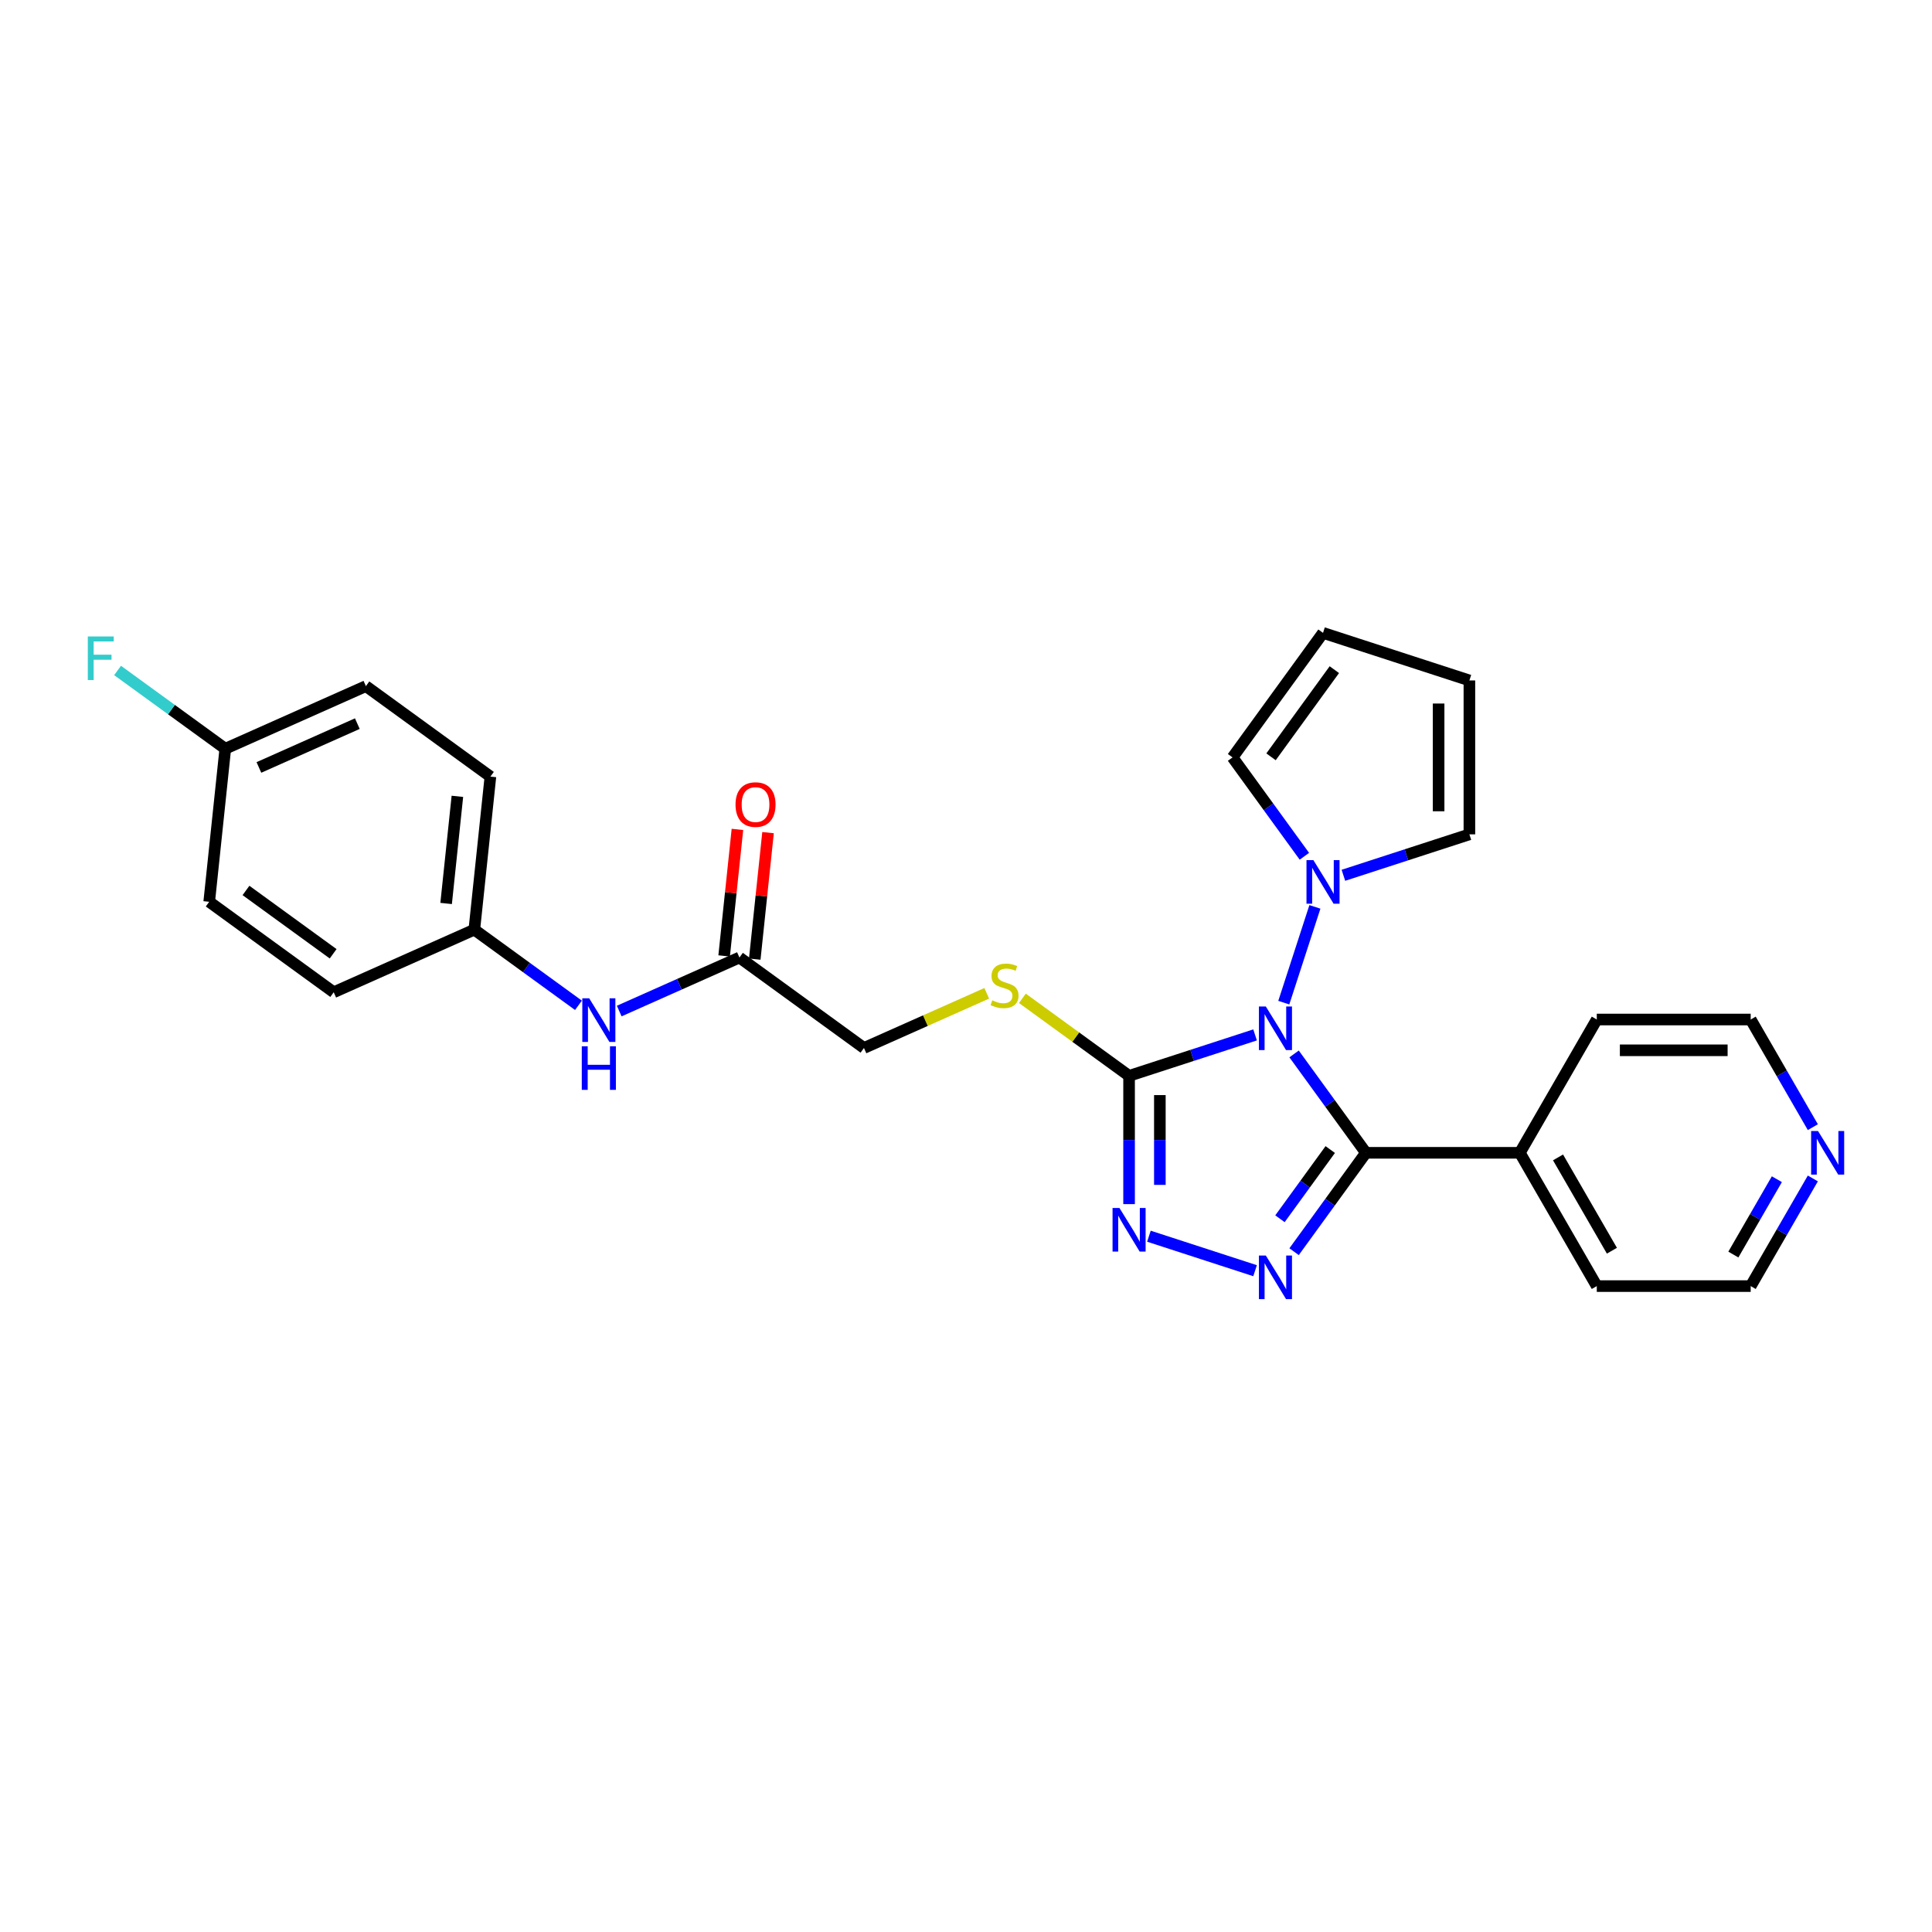 <?xml version='1.0' encoding='iso-8859-1'?>
<svg version='1.1' baseProfile='full'
              xmlns='http://www.w3.org/2000/svg'
                      xmlns:rdkit='http://www.rdkit.org/xml'
                      xmlns:xlink='http://www.w3.org/1999/xlink'
                  xml:space='preserve'
width='1000px' height='1000px' viewBox='0 0 1000 1000'>
<!-- END OF HEADER -->
<rect style='opacity:1.0;fill:#FFFFFF;stroke:none' width='1000' height='1000' x='0' y='0'> </rect>
<path class='bond-0' d='M 669.817,545.514 L 688.408,571.103' style='fill:none;fill-rule:evenodd;stroke:#0000FF;stroke-width:6px;stroke-linecap:butt;stroke-linejoin:miter;stroke-opacity:1' />
<path class='bond-0' d='M 688.408,571.103 L 706.999,596.691' style='fill:none;fill-rule:evenodd;stroke:#000000;stroke-width:6px;stroke-linecap:butt;stroke-linejoin:miter;stroke-opacity:1' />
<path class='bond-1' d='M 649.627,535.669 L 617.018,546.264' style='fill:none;fill-rule:evenodd;stroke:#0000FF;stroke-width:6px;stroke-linecap:butt;stroke-linejoin:miter;stroke-opacity:1' />
<path class='bond-1' d='M 617.018,546.264 L 584.41,556.859' style='fill:none;fill-rule:evenodd;stroke:#000000;stroke-width:6px;stroke-linecap:butt;stroke-linejoin:miter;stroke-opacity:1' />
<path class='bond-4' d='M 664.486,518.97 L 680.592,469.401' style='fill:none;fill-rule:evenodd;stroke:#0000FF;stroke-width:6px;stroke-linecap:butt;stroke-linejoin:miter;stroke-opacity:1' />
<path class='bond-2' d='M 706.999,596.691 L 688.408,622.28' style='fill:none;fill-rule:evenodd;stroke:#000000;stroke-width:6px;stroke-linecap:butt;stroke-linejoin:miter;stroke-opacity:1' />
<path class='bond-2' d='M 688.408,622.28 L 669.817,647.868' style='fill:none;fill-rule:evenodd;stroke:#0000FF;stroke-width:6px;stroke-linecap:butt;stroke-linejoin:miter;stroke-opacity:1' />
<path class='bond-2' d='M 688.532,595.003 L 675.518,612.915' style='fill:none;fill-rule:evenodd;stroke:#000000;stroke-width:6px;stroke-linecap:butt;stroke-linejoin:miter;stroke-opacity:1' />
<path class='bond-2' d='M 675.518,612.915 L 662.504,630.827' style='fill:none;fill-rule:evenodd;stroke:#0000FF;stroke-width:6px;stroke-linecap:butt;stroke-linejoin:miter;stroke-opacity:1' />
<path class='bond-7' d='M 706.999,596.691 L 786.663,596.691' style='fill:none;fill-rule:evenodd;stroke:#000000;stroke-width:6px;stroke-linecap:butt;stroke-linejoin:miter;stroke-opacity:1' />
<path class='bond-3' d='M 584.41,556.859 L 584.41,590.055' style='fill:none;fill-rule:evenodd;stroke:#000000;stroke-width:6px;stroke-linecap:butt;stroke-linejoin:miter;stroke-opacity:1' />
<path class='bond-3' d='M 584.41,590.055 L 584.41,623.251' style='fill:none;fill-rule:evenodd;stroke:#0000FF;stroke-width:6px;stroke-linecap:butt;stroke-linejoin:miter;stroke-opacity:1' />
<path class='bond-3' d='M 600.342,566.818 L 600.342,590.055' style='fill:none;fill-rule:evenodd;stroke:#000000;stroke-width:6px;stroke-linecap:butt;stroke-linejoin:miter;stroke-opacity:1' />
<path class='bond-3' d='M 600.342,590.055 L 600.342,613.292' style='fill:none;fill-rule:evenodd;stroke:#0000FF;stroke-width:6px;stroke-linecap:butt;stroke-linejoin:miter;stroke-opacity:1' />
<path class='bond-5' d='M 584.41,556.859 L 556.797,536.798' style='fill:none;fill-rule:evenodd;stroke:#000000;stroke-width:6px;stroke-linecap:butt;stroke-linejoin:miter;stroke-opacity:1' />
<path class='bond-5' d='M 556.797,536.798 L 529.185,516.737' style='fill:none;fill-rule:evenodd;stroke:#CCCC00;stroke-width:6px;stroke-linecap:butt;stroke-linejoin:miter;stroke-opacity:1' />
<path class='bond-27' d='M 649.627,657.713 L 594.68,639.86' style='fill:none;fill-rule:evenodd;stroke:#0000FF;stroke-width:6px;stroke-linecap:butt;stroke-linejoin:miter;stroke-opacity:1' />
<path class='bond-8' d='M 675.149,443.206 L 656.558,417.617' style='fill:none;fill-rule:evenodd;stroke:#0000FF;stroke-width:6px;stroke-linecap:butt;stroke-linejoin:miter;stroke-opacity:1' />
<path class='bond-8' d='M 656.558,417.617 L 637.966,392.028' style='fill:none;fill-rule:evenodd;stroke:#000000;stroke-width:6px;stroke-linecap:butt;stroke-linejoin:miter;stroke-opacity:1' />
<path class='bond-9' d='M 695.339,453.05 L 727.947,442.455' style='fill:none;fill-rule:evenodd;stroke:#0000FF;stroke-width:6px;stroke-linecap:butt;stroke-linejoin:miter;stroke-opacity:1' />
<path class='bond-9' d='M 727.947,442.455 L 760.556,431.86' style='fill:none;fill-rule:evenodd;stroke:#000000;stroke-width:6px;stroke-linecap:butt;stroke-linejoin:miter;stroke-opacity:1' />
<path class='bond-15' d='M 510.735,514.142 L 478.96,528.289' style='fill:none;fill-rule:evenodd;stroke:#CCCC00;stroke-width:6px;stroke-linecap:butt;stroke-linejoin:miter;stroke-opacity:1' />
<path class='bond-15' d='M 478.96,528.289 L 447.184,542.436' style='fill:none;fill-rule:evenodd;stroke:#000000;stroke-width:6px;stroke-linecap:butt;stroke-linejoin:miter;stroke-opacity:1' />
<path class='bond-6' d='M 382.735,495.611 L 447.184,542.436' style='fill:none;fill-rule:evenodd;stroke:#000000;stroke-width:6px;stroke-linecap:butt;stroke-linejoin:miter;stroke-opacity:1' />
<path class='bond-10' d='M 382.735,495.611 L 351.621,509.464' style='fill:none;fill-rule:evenodd;stroke:#000000;stroke-width:6px;stroke-linecap:butt;stroke-linejoin:miter;stroke-opacity:1' />
<path class='bond-10' d='M 351.621,509.464 L 320.506,523.317' style='fill:none;fill-rule:evenodd;stroke:#0000FF;stroke-width:6px;stroke-linecap:butt;stroke-linejoin:miter;stroke-opacity:1' />
<path class='bond-14' d='M 390.658,496.444 L 394.099,463.706' style='fill:none;fill-rule:evenodd;stroke:#000000;stroke-width:6px;stroke-linecap:butt;stroke-linejoin:miter;stroke-opacity:1' />
<path class='bond-14' d='M 394.099,463.706 L 397.54,430.967' style='fill:none;fill-rule:evenodd;stroke:#FF0000;stroke-width:6px;stroke-linecap:butt;stroke-linejoin:miter;stroke-opacity:1' />
<path class='bond-14' d='M 374.812,494.779 L 378.253,462.04' style='fill:none;fill-rule:evenodd;stroke:#000000;stroke-width:6px;stroke-linecap:butt;stroke-linejoin:miter;stroke-opacity:1' />
<path class='bond-14' d='M 378.253,462.04 L 381.694,429.302' style='fill:none;fill-rule:evenodd;stroke:#FF0000;stroke-width:6px;stroke-linecap:butt;stroke-linejoin:miter;stroke-opacity:1' />
<path class='bond-25' d='M 786.663,596.691 L 826.494,527.701' style='fill:none;fill-rule:evenodd;stroke:#000000;stroke-width:6px;stroke-linecap:butt;stroke-linejoin:miter;stroke-opacity:1' />
<path class='bond-26' d='M 786.663,596.691 L 826.494,665.682' style='fill:none;fill-rule:evenodd;stroke:#000000;stroke-width:6px;stroke-linecap:butt;stroke-linejoin:miter;stroke-opacity:1' />
<path class='bond-26' d='M 806.435,599.073 L 834.318,647.367' style='fill:none;fill-rule:evenodd;stroke:#000000;stroke-width:6px;stroke-linecap:butt;stroke-linejoin:miter;stroke-opacity:1' />
<path class='bond-13' d='M 637.966,392.028 L 684.791,327.579' style='fill:none;fill-rule:evenodd;stroke:#000000;stroke-width:6px;stroke-linecap:butt;stroke-linejoin:miter;stroke-opacity:1' />
<path class='bond-13' d='M 657.88,391.726 L 690.657,346.612' style='fill:none;fill-rule:evenodd;stroke:#000000;stroke-width:6px;stroke-linecap:butt;stroke-linejoin:miter;stroke-opacity:1' />
<path class='bond-12' d='M 760.556,431.86 L 760.556,352.197' style='fill:none;fill-rule:evenodd;stroke:#000000;stroke-width:6px;stroke-linecap:butt;stroke-linejoin:miter;stroke-opacity:1' />
<path class='bond-12' d='M 744.623,419.911 L 744.623,364.146' style='fill:none;fill-rule:evenodd;stroke:#000000;stroke-width:6px;stroke-linecap:butt;stroke-linejoin:miter;stroke-opacity:1' />
<path class='bond-16' d='M 299.411,520.35 L 272.46,500.769' style='fill:none;fill-rule:evenodd;stroke:#0000FF;stroke-width:6px;stroke-linecap:butt;stroke-linejoin:miter;stroke-opacity:1' />
<path class='bond-16' d='M 272.46,500.769 L 245.51,481.188' style='fill:none;fill-rule:evenodd;stroke:#000000;stroke-width:6px;stroke-linecap:butt;stroke-linejoin:miter;stroke-opacity:1' />
<path class='bond-11' d='M 938.327,609.963 L 922.242,637.822' style='fill:none;fill-rule:evenodd;stroke:#0000FF;stroke-width:6px;stroke-linecap:butt;stroke-linejoin:miter;stroke-opacity:1' />
<path class='bond-11' d='M 922.242,637.822 L 906.158,665.682' style='fill:none;fill-rule:evenodd;stroke:#000000;stroke-width:6px;stroke-linecap:butt;stroke-linejoin:miter;stroke-opacity:1' />
<path class='bond-11' d='M 919.704,610.355 L 908.444,629.856' style='fill:none;fill-rule:evenodd;stroke:#0000FF;stroke-width:6px;stroke-linecap:butt;stroke-linejoin:miter;stroke-opacity:1' />
<path class='bond-11' d='M 908.444,629.856 L 897.185,649.358' style='fill:none;fill-rule:evenodd;stroke:#000000;stroke-width:6px;stroke-linecap:butt;stroke-linejoin:miter;stroke-opacity:1' />
<path class='bond-29' d='M 938.327,583.419 L 922.242,555.56' style='fill:none;fill-rule:evenodd;stroke:#0000FF;stroke-width:6px;stroke-linecap:butt;stroke-linejoin:miter;stroke-opacity:1' />
<path class='bond-29' d='M 922.242,555.56 L 906.158,527.701' style='fill:none;fill-rule:evenodd;stroke:#000000;stroke-width:6px;stroke-linecap:butt;stroke-linejoin:miter;stroke-opacity:1' />
<path class='bond-28' d='M 760.556,352.197 L 684.791,327.579' style='fill:none;fill-rule:evenodd;stroke:#000000;stroke-width:6px;stroke-linecap:butt;stroke-linejoin:miter;stroke-opacity:1' />
<path class='bond-19' d='M 245.51,481.188 L 172.733,513.591' style='fill:none;fill-rule:evenodd;stroke:#000000;stroke-width:6px;stroke-linecap:butt;stroke-linejoin:miter;stroke-opacity:1' />
<path class='bond-20' d='M 245.51,481.188 L 253.837,401.961' style='fill:none;fill-rule:evenodd;stroke:#000000;stroke-width:6px;stroke-linecap:butt;stroke-linejoin:miter;stroke-opacity:1' />
<path class='bond-20' d='M 230.913,467.639 L 236.742,412.18' style='fill:none;fill-rule:evenodd;stroke:#000000;stroke-width:6px;stroke-linecap:butt;stroke-linejoin:miter;stroke-opacity:1' />
<path class='bond-17' d='M 116.611,387.538 L 189.388,355.136' style='fill:none;fill-rule:evenodd;stroke:#000000;stroke-width:6px;stroke-linecap:butt;stroke-linejoin:miter;stroke-opacity:1' />
<path class='bond-17' d='M 134.008,397.233 L 184.952,374.552' style='fill:none;fill-rule:evenodd;stroke:#000000;stroke-width:6px;stroke-linecap:butt;stroke-linejoin:miter;stroke-opacity:1' />
<path class='bond-18' d='M 116.611,387.538 L 88.736,367.286' style='fill:none;fill-rule:evenodd;stroke:#000000;stroke-width:6px;stroke-linecap:butt;stroke-linejoin:miter;stroke-opacity:1' />
<path class='bond-18' d='M 88.736,367.286 L 60.861,347.034' style='fill:none;fill-rule:evenodd;stroke:#33CCCC;stroke-width:6px;stroke-linecap:butt;stroke-linejoin:miter;stroke-opacity:1' />
<path class='bond-30' d='M 116.611,387.538 L 108.284,466.766' style='fill:none;fill-rule:evenodd;stroke:#000000;stroke-width:6px;stroke-linecap:butt;stroke-linejoin:miter;stroke-opacity:1' />
<path class='bond-22' d='M 172.733,513.591 L 108.284,466.766' style='fill:none;fill-rule:evenodd;stroke:#000000;stroke-width:6px;stroke-linecap:butt;stroke-linejoin:miter;stroke-opacity:1' />
<path class='bond-22' d='M 172.431,493.677 L 127.317,460.899' style='fill:none;fill-rule:evenodd;stroke:#000000;stroke-width:6px;stroke-linecap:butt;stroke-linejoin:miter;stroke-opacity:1' />
<path class='bond-21' d='M 253.837,401.961 L 189.388,355.136' style='fill:none;fill-rule:evenodd;stroke:#000000;stroke-width:6px;stroke-linecap:butt;stroke-linejoin:miter;stroke-opacity:1' />
<path class='bond-23' d='M 906.158,527.701 L 826.494,527.701' style='fill:none;fill-rule:evenodd;stroke:#000000;stroke-width:6px;stroke-linecap:butt;stroke-linejoin:miter;stroke-opacity:1' />
<path class='bond-23' d='M 894.208,543.633 L 838.444,543.633' style='fill:none;fill-rule:evenodd;stroke:#000000;stroke-width:6px;stroke-linecap:butt;stroke-linejoin:miter;stroke-opacity:1' />
<path class='bond-24' d='M 906.158,665.682 L 826.494,665.682' style='fill:none;fill-rule:evenodd;stroke:#000000;stroke-width:6px;stroke-linecap:butt;stroke-linejoin:miter;stroke-opacity:1' />
<path  class='atom-0' d='M 655.187 520.962
L 662.58 532.911
Q 663.313 534.09, 664.492 536.225
Q 665.671 538.36, 665.735 538.488
L 665.735 520.962
L 668.73 520.962
L 668.73 543.522
L 665.639 543.522
L 657.704 530.458
Q 656.78 528.928, 655.793 527.175
Q 654.837 525.423, 654.55 524.881
L 654.55 543.522
L 651.618 543.522
L 651.618 520.962
L 655.187 520.962
' fill='#0000FF'/>
<path  class='atom-3' d='M 655.187 649.86
L 662.58 661.81
Q 663.313 662.989, 664.492 665.124
Q 665.671 667.259, 665.735 667.386
L 665.735 649.86
L 668.73 649.86
L 668.73 672.421
L 665.639 672.421
L 657.704 659.356
Q 656.78 657.826, 655.793 656.074
Q 654.837 654.321, 654.55 653.779
L 654.55 672.421
L 651.618 672.421
L 651.618 649.86
L 655.187 649.86
' fill='#0000FF'/>
<path  class='atom-4' d='M 579.423 625.243
L 586.815 637.192
Q 587.548 638.371, 588.727 640.506
Q 589.906 642.641, 589.97 642.769
L 589.97 625.243
L 592.965 625.243
L 592.965 647.803
L 589.874 647.803
L 581.94 634.739
Q 581.016 633.209, 580.028 631.456
Q 579.072 629.704, 578.785 629.162
L 578.785 647.803
L 575.854 647.803
L 575.854 625.243
L 579.423 625.243
' fill='#0000FF'/>
<path  class='atom-5' d='M 679.804 445.197
L 687.197 457.147
Q 687.93 458.326, 689.109 460.461
Q 690.288 462.596, 690.352 462.723
L 690.352 445.197
L 693.347 445.197
L 693.347 467.758
L 690.256 467.758
L 682.322 454.693
Q 681.398 453.164, 680.41 451.411
Q 679.454 449.658, 679.167 449.117
L 679.167 467.758
L 676.236 467.758
L 676.236 445.197
L 679.804 445.197
' fill='#0000FF'/>
<path  class='atom-6' d='M 513.587 517.778
Q 513.842 517.873, 514.894 518.319
Q 515.945 518.766, 517.092 519.052
Q 518.272 519.307, 519.419 519.307
Q 521.554 519.307, 522.796 518.288
Q 524.039 517.236, 524.039 515.42
Q 524.039 514.177, 523.402 513.412
Q 522.796 512.647, 521.84 512.233
Q 520.884 511.819, 519.291 511.341
Q 517.284 510.735, 516.073 510.162
Q 514.894 509.588, 514.033 508.377
Q 513.205 507.167, 513.205 505.127
Q 513.205 502.291, 515.117 500.539
Q 517.061 498.786, 520.884 498.786
Q 523.497 498.786, 526.461 500.029
L 525.728 502.482
Q 523.019 501.367, 520.98 501.367
Q 518.781 501.367, 517.57 502.291
Q 516.36 503.183, 516.391 504.745
Q 516.391 505.956, 516.997 506.689
Q 517.634 507.421, 518.526 507.836
Q 519.451 508.25, 520.98 508.728
Q 523.019 509.365, 524.23 510.003
Q 525.441 510.64, 526.302 511.946
Q 527.194 513.221, 527.194 515.42
Q 527.194 518.542, 525.091 520.231
Q 523.019 521.888, 519.546 521.888
Q 517.539 521.888, 516.009 521.442
Q 514.511 521.028, 512.727 520.295
L 513.587 517.778
' fill='#CCCC00'/>
<path  class='atom-11' d='M 304.972 516.733
L 312.365 528.683
Q 313.098 529.862, 314.277 531.997
Q 315.456 534.132, 315.519 534.259
L 315.519 516.733
L 318.515 516.733
L 318.515 539.294
L 315.424 539.294
L 307.489 526.229
Q 306.565 524.7, 305.577 522.947
Q 304.621 521.194, 304.335 520.653
L 304.335 539.294
L 301.403 539.294
L 301.403 516.733
L 304.972 516.733
' fill='#0000FF'/>
<path  class='atom-11' d='M 301.132 541.55
L 304.191 541.55
L 304.191 551.141
L 315.726 551.141
L 315.726 541.55
L 318.785 541.55
L 318.785 564.111
L 315.726 564.111
L 315.726 553.691
L 304.191 553.691
L 304.191 564.111
L 301.132 564.111
L 301.132 541.55
' fill='#0000FF'/>
<path  class='atom-12' d='M 941.003 585.411
L 948.395 597.36
Q 949.128 598.539, 950.307 600.674
Q 951.486 602.809, 951.55 602.937
L 951.55 585.411
L 954.545 585.411
L 954.545 607.972
L 951.455 607.972
L 943.52 594.907
Q 942.596 593.377, 941.608 591.625
Q 940.652 589.872, 940.365 589.33
L 940.365 607.972
L 937.434 607.972
L 937.434 585.411
L 941.003 585.411
' fill='#0000FF'/>
<path  class='atom-15' d='M 380.706 416.448
Q 380.706 411.031, 383.383 408.004
Q 386.059 404.977, 391.062 404.977
Q 396.065 404.977, 398.742 408.004
Q 401.418 411.031, 401.418 416.448
Q 401.418 421.929, 398.71 425.052
Q 396.001 428.143, 391.062 428.143
Q 386.091 428.143, 383.383 425.052
Q 380.706 421.961, 380.706 416.448
M 391.062 425.593
Q 394.504 425.593, 396.352 423.299
Q 398.232 420.973, 398.232 416.448
Q 398.232 412.019, 396.352 409.788
Q 394.504 407.526, 391.062 407.526
Q 387.621 407.526, 385.741 409.756
Q 383.892 411.987, 383.892 416.448
Q 383.892 421.005, 385.741 423.299
Q 387.621 425.593, 391.062 425.593
' fill='#FF0000'/>
<path  class='atom-19' d='M 45.455 329.433
L 58.87 329.433
L 58.87 332.014
L 48.482 332.014
L 48.482 338.865
L 57.723 338.865
L 57.723 341.478
L 48.482 341.478
L 48.482 351.994
L 45.455 351.994
L 45.455 329.433
' fill='#33CCCC'/>
</svg>
